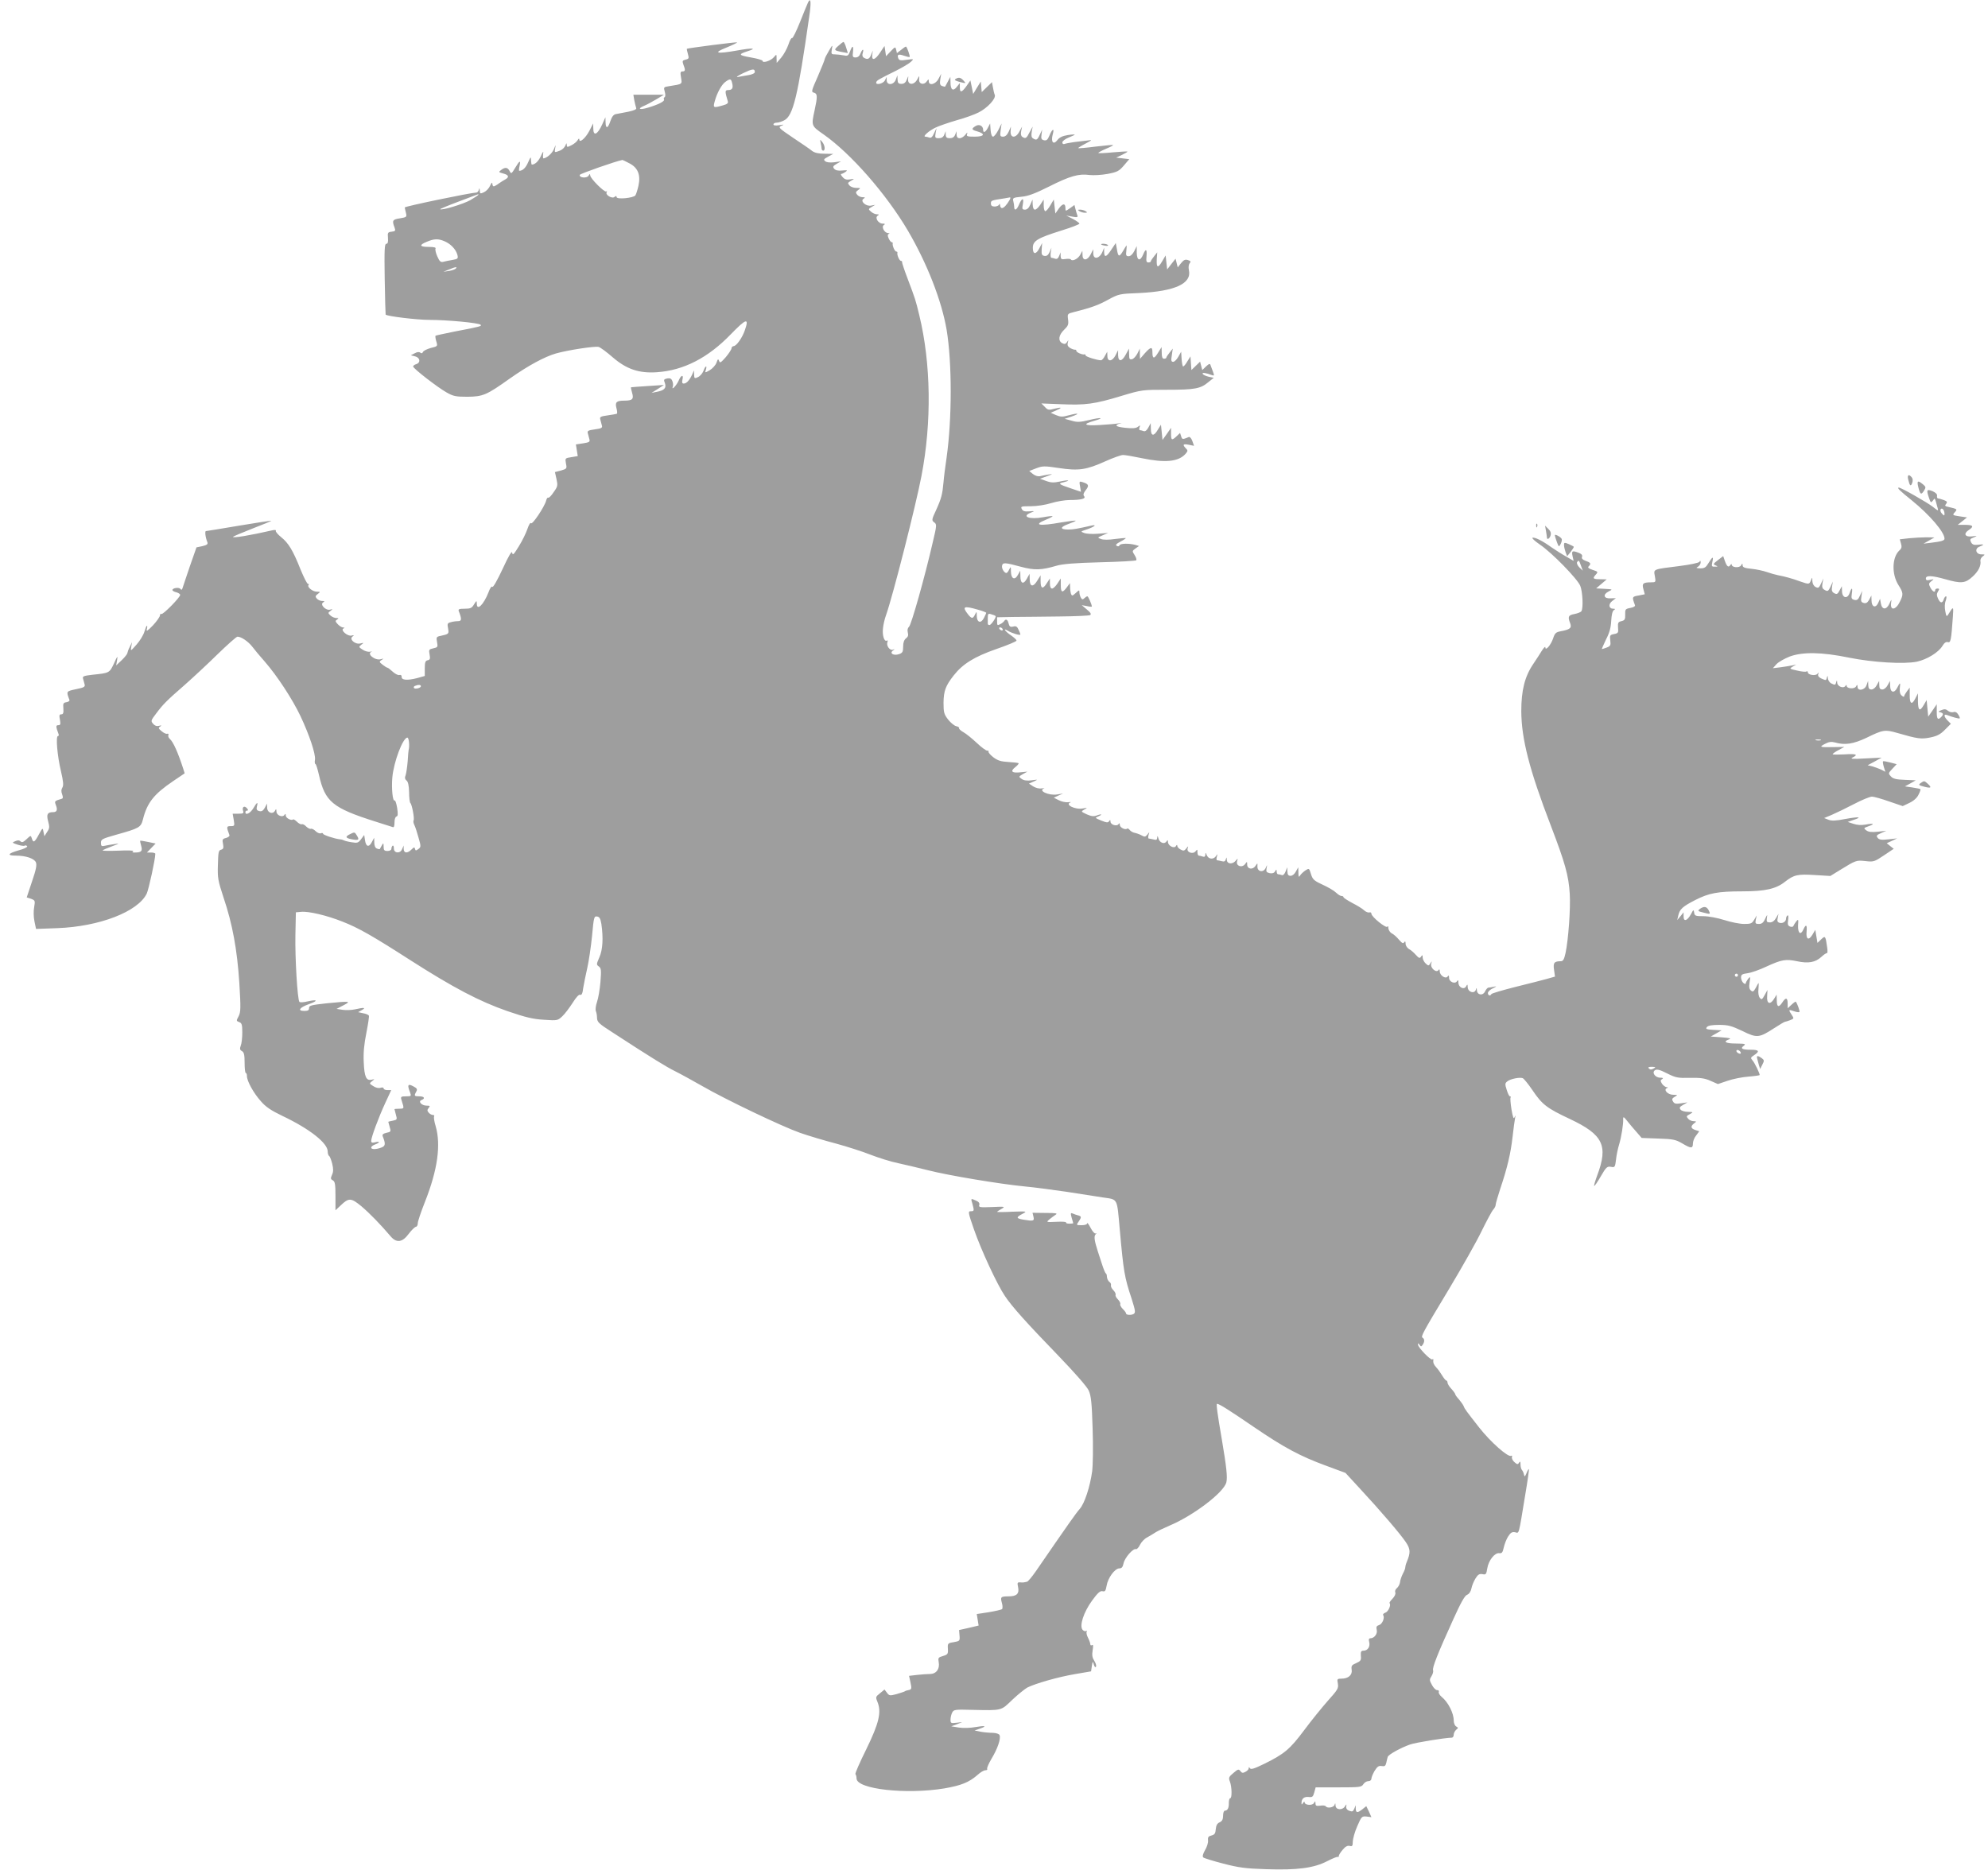 <?xml version="1.0" standalone="no"?>
<!DOCTYPE svg PUBLIC "-//W3C//DTD SVG 20010904//EN"
 "http://www.w3.org/TR/2001/REC-SVG-20010904/DTD/svg10.dtd">
<svg version="1.0" xmlns="http://www.w3.org/2000/svg"
 width="1280pt" height="1204pt" viewBox="0 0 1280 1204"
 preserveAspectRatio="xMidYMid meet">
<g transform="translate(0,1204) scale(0.1,-0.1)"
fill="#9e9e9e" stroke="none">
<path d="M5203 12025 c-5 -11 -29 -68 -52 -127 -24 -60 -47 -106 -51 -103 -5
3 -16 -17 -24 -43 -9 -26 -30 -64 -46 -83 l-29 -34 -1 29 c0 28 0 28 -17 8
-19 -23 -73 -41 -73 -24 0 5 -34 15 -75 22 -80 14 -84 20 -22 40 65 20 33 23
-66 5 -135 -24 -160 -17 -69 19 39 16 70 31 68 33 -3 4 -318 -37 -323 -41 -2
-1 1 -16 6 -33 8 -28 7 -32 -15 -37 -20 -5 -22 -9 -14 -32 14 -35 13 -44 -6
-44 -13 0 -15 -7 -9 -40 7 -43 11 -41 -77 -55 -35 -5 -36 -7 -28 -35 5 -18 5
-32 -1 -36 -5 -3 -7 -9 -4 -14 7 -12 -35 -33 -102 -53 -55 -17 -73 -8 -25 12
15 6 50 25 77 41 l50 30 -99 0 -98 0 6 -36 c4 -19 9 -41 12 -49 4 -9 -11 -16
-53 -25 -32 -6 -67 -13 -79 -15 -14 -3 -25 -18 -34 -45 -16 -48 -30 -52 -31
-7 l-1 32 -20 -45 c-31 -68 -58 -80 -58 -27 l-1 32 -24 -47 c-25 -48 -65 -82
-65 -56 0 8 -5 6 -11 -5 -5 -9 -23 -24 -39 -32 -28 -14 -30 -14 -31 2 0 14 -2
13 -9 -5 -5 -12 -21 -27 -35 -32 -36 -14 -36 -14 -30 18 4 22 3 21 -8 -7 -11
-28 -46 -59 -68 -61 -3 0 -4 12 -2 28 3 22 0 19 -15 -14 -16 -34 -38 -54 -58
-54 -2 0 -4 12 -5 28 0 25 -2 24 -19 -14 -15 -35 -35 -54 -57 -54 -2 0 -2 14
2 30 9 41 1 38 -28 -11 -24 -40 -26 -40 -36 -20 -13 24 -28 26 -55 6 -17 -13
-16 -14 13 -22 36 -9 42 -23 15 -38 -10 -5 -30 -18 -43 -27 -13 -10 -28 -18
-32 -18 -5 0 -9 8 -9 18 -1 10 -6 5 -14 -13 -7 -17 -25 -36 -40 -43 -24 -11
-26 -10 -27 11 -1 17 -2 18 -6 5 -2 -10 -10 -18 -16 -18 -42 -2 -462 -89 -461
-96 1 -5 4 -21 8 -36 6 -25 4 -27 -39 -34 -47 -7 -52 -14 -35 -58 8 -22 6 -25
-18 -28 -25 -3 -27 -6 -24 -40 2 -27 -1 -38 -11 -38 -11 0 -13 -39 -10 -227 2
-125 5 -228 6 -229 11 -11 203 -34 282 -34 114 0 316 -19 329 -31 10 -9 1 -12
-162 -43 -68 -14 -126 -26 -128 -28 -2 -3 0 -19 5 -36 10 -32 9 -32 -36 -43
-24 -7 -47 -18 -50 -26 -4 -9 -9 -10 -17 -4 -7 6 -20 5 -36 -4 l-25 -13 28 -7
c32 -8 37 -40 7 -50 -11 -3 -20 -10 -20 -15 0 -13 158 -135 215 -167 44 -25
60 -28 135 -28 100 1 123 11 272 117 119 84 225 141 298 162 78 22 250 48 274
42 12 -3 52 -33 90 -66 90 -78 171 -105 286 -97 172 12 328 92 475 244 101
104 120 109 90 24 -17 -48 -54 -100 -72 -100 -7 -1 -13 -7 -13 -14 0 -7 -17
-33 -37 -57 -32 -36 -38 -40 -43 -24 -6 15 -8 13 -17 -12 -6 -16 -25 -37 -43
-48 -32 -18 -32 -18 -25 3 10 32 -5 25 -16 -8 -6 -15 -21 -33 -34 -39 -23 -11
-25 -10 -26 16 l-1 27 -11 -26 c-17 -37 -37 -59 -54 -59 -11 0 -13 7 -9 25 9
35 -9 31 -24 -5 -13 -31 -49 -69 -38 -40 3 8 2 25 -3 36 -6 16 -14 20 -33 17
-22 -5 -24 -8 -15 -30 11 -31 -3 -47 -51 -56 l-35 -7 40 25 40 26 -105 -7
c-58 -4 -106 -7 -107 -8 -2 -1 2 -18 7 -36 12 -40 2 -50 -50 -50 -51 0 -61
-10 -51 -48 5 -17 6 -34 3 -36 -4 -2 -31 -7 -60 -11 -45 -6 -52 -10 -47 -26 3
-10 7 -28 10 -38 5 -16 -1 -20 -45 -26 -44 -6 -50 -10 -45 -26 3 -10 7 -27 10
-38 5 -16 -2 -20 -41 -26 l-46 -7 6 -38 6 -37 -41 -7 c-41 -6 -41 -7 -35 -41
7 -33 5 -34 -32 -45 l-39 -10 10 -45 c9 -41 8 -48 -18 -84 -15 -23 -31 -39
-35 -36 -4 3 -11 -6 -14 -20 -10 -38 -89 -157 -97 -144 -4 6 -14 -10 -23 -37
-9 -27 -34 -78 -56 -113 -32 -52 -39 -59 -42 -41 -2 16 -21 -15 -62 -104 -34
-73 -62 -122 -66 -115 -5 6 -15 -8 -25 -36 -31 -79 -75 -122 -75 -72 -1 21 -1
21 -18 -5 -14 -24 -23 -28 -60 -28 -36 0 -43 -3 -38 -16 20 -51 19 -64 -5 -64
-13 0 -35 -3 -47 -7 -21 -5 -23 -10 -17 -40 6 -35 6 -36 -49 -48 -26 -5 -28
-9 -22 -40 6 -31 4 -34 -24 -40 -28 -6 -30 -9 -24 -40 5 -27 3 -34 -13 -37
-14 -3 -18 -13 -18 -52 l0 -49 -50 -14 c-63 -16 -100 -13 -99 8 1 10 -5 15
-15 12 -9 -2 -28 8 -43 22 -15 14 -30 25 -33 25 -4 0 -18 9 -31 19 -23 18 -24
20 -7 31 16 10 15 10 -5 5 -37 -11 -95 36 -59 48 6 2 2 2 -11 0 -12 -2 -34 4
-48 14 -25 16 -25 17 -8 31 18 13 17 14 -7 8 -34 -7 -73 29 -49 45 12 9 10 10
-7 6 -26 -6 -74 37 -51 46 9 4 8 6 -3 6 -9 1 -24 10 -35 22 -16 17 -16 22 -4
29 12 8 11 10 -4 10 -11 0 -28 7 -38 16 -17 16 -17 18 0 30 16 12 15 13 -3 8
-28 -7 -66 33 -45 46 12 8 11 10 -6 10 -12 0 -27 7 -34 15 -11 13 -10 18 6 30
18 14 18 14 -7 15 -27 0 -64 31 -52 43 3 4 2 7 -4 7 -6 0 -27 42 -48 93 -48
121 -77 170 -125 208 -22 18 -37 36 -34 41 3 5 -5 6 -18 4 -154 -35 -258 -52
-258 -43 0 2 56 26 125 53 68 26 123 49 122 50 -2 2 -95 -12 -207 -31 -113
-19 -209 -35 -214 -35 -8 0 -4 -39 9 -71 5 -13 -2 -19 -32 -26 l-38 -8 -42
-120 c-22 -66 -44 -129 -47 -140 -4 -14 -8 -16 -14 -8 -8 13 -52 7 -52 -7 0
-4 11 -11 25 -14 14 -4 25 -11 25 -17 0 -16 -111 -129 -121 -123 -5 3 -9 -1
-9 -9 0 -8 -20 -37 -45 -64 -34 -35 -44 -42 -40 -25 4 12 4 22 1 22 -3 0 -10
-17 -16 -37 -6 -21 -28 -58 -50 -83 -40 -45 -40 -45 -35 -15 l5 30 -14 -30
c-9 -16 -15 -35 -16 -41 0 -5 -16 -26 -36 -45 l-36 -34 6 35 c5 30 2 27 -20
-22 -29 -62 -30 -62 -137 -73 -60 -7 -67 -10 -62 -26 3 -11 7 -27 10 -37 4
-15 -5 -20 -55 -30 -65 -14 -64 -13 -43 -69 3 -6 -6 -13 -19 -15 -20 -3 -23
-8 -20 -40 2 -29 -1 -38 -13 -38 -13 0 -15 -7 -9 -35 5 -29 3 -35 -11 -35 -16
0 -16 -9 2 -57 3 -7 1 -13 -4 -13 -15 0 -4 -128 19 -224 16 -69 18 -93 10
-107 -8 -13 -9 -26 -2 -44 7 -19 6 -27 -3 -29 -47 -14 -47 -15 -37 -41 12 -31
6 -45 -18 -45 -37 0 -44 -14 -32 -59 10 -37 9 -46 -7 -69 l-17 -27 -6 28 c-5
28 -5 28 -30 -17 -27 -51 -36 -56 -45 -25 -7 21 -7 20 -34 -5 -21 -20 -30 -23
-39 -14 -8 8 -18 8 -34 1 -22 -9 -21 -10 14 -22 21 -7 42 -10 47 -7 5 4 12 2
16 -4 3 -5 -20 -17 -55 -26 -70 -20 -78 -34 -17 -34 63 0 117 -18 128 -43 7
-17 2 -45 -25 -124 l-34 -102 28 -9 c26 -10 27 -12 20 -54 -5 -25 -4 -63 2
-92 l10 -48 137 5 c271 10 520 106 576 223 13 29 55 221 55 256 0 4 -12 8 -27
8 l-27 0 28 29 28 29 -48 10 c-27 6 -50 9 -51 8 -2 -1 1 -16 6 -33 10 -34 1
-43 -42 -43 -16 0 -18 3 -9 9 7 4 -36 6 -95 3 -59 -2 -105 -2 -102 2 3 3 30
15 60 26 51 19 52 20 14 14 -22 -3 -50 -8 -63 -11 -18 -4 -22 -1 -22 20 0 22
8 26 96 51 151 42 161 48 174 98 27 109 71 164 195 248 l74 50 -10 32 c-33
102 -64 171 -85 189 -8 7 -13 18 -10 25 3 7 0 11 -7 9 -7 -3 -23 5 -36 16 -21
17 -23 22 -10 30 11 8 9 9 -7 5 -13 -4 -27 0 -38 13 -16 18 -15 21 20 67 46
61 66 81 184 184 52 46 147 134 211 197 64 62 121 113 128 113 24 0 68 -30 95
-64 14 -19 51 -63 82 -98 79 -91 176 -239 228 -348 58 -123 99 -246 94 -282
-3 -15 -1 -28 3 -28 4 0 14 -33 23 -72 39 -171 87 -211 361 -298 55 -17 106
-34 113 -36 8 -4 12 5 12 29 0 21 5 37 13 39 9 2 10 16 4 56 -5 29 -12 50 -16
47 -13 -7 -21 79 -15 148 9 101 68 257 97 257 10 0 15 -54 8 -80 -1 -3 -4 -35
-6 -71 -3 -37 -9 -77 -13 -90 -7 -17 -5 -27 5 -35 10 -7 16 -31 17 -75 0 -35
4 -66 8 -70 10 -7 28 -101 21 -112 -3 -5 -1 -19 5 -30 6 -12 18 -49 27 -82 16
-56 16 -60 -2 -73 -15 -11 -18 -11 -21 2 -3 12 -7 11 -23 -5 -26 -26 -49 -24
-50 4 l0 22 -10 -23 c-12 -31 -54 -27 -53 5 0 12 -3 20 -8 17 -4 -3 -8 -12 -8
-20 0 -8 -10 -14 -25 -14 -21 0 -25 5 -25 28 -1 25 -1 26 -12 7 -6 -11 -12
-21 -13 -23 -1 -1 -10 0 -19 4 -10 4 -16 18 -16 38 l-1 31 -15 -28 c-19 -36
-38 -30 -44 13 l-5 33 -20 -27 c-18 -24 -24 -26 -60 -20 -22 3 -44 9 -50 12
-5 3 -17 7 -26 7 -32 3 -109 28 -109 36 0 5 -6 6 -14 3 -8 -3 -23 3 -33 13
-11 11 -24 18 -31 16 -6 -3 -19 4 -30 14 -10 11 -23 18 -30 15 -6 -2 -20 6
-31 17 -10 10 -22 17 -24 14 -11 -10 -47 9 -47 25 0 12 -3 13 -8 5 -12 -20
-52 -4 -52 21 -1 18 -2 19 -10 4 -15 -25 -50 -11 -50 21 l-1 26 -14 -27 c-11
-19 -20 -25 -36 -21 -16 4 -19 11 -15 29 9 33 1 30 -23 -11 -19 -32 -51 -48
-51 -25 0 6 5 10 11 10 8 0 8 5 -1 15 -16 19 -33 9 -25 -16 6 -16 1 -19 -30
-19 l-37 0 7 -40 c6 -38 6 -40 -20 -40 -27 0 -28 -4 -8 -57 3 -7 -7 -15 -21
-19 -24 -6 -26 -10 -20 -39 5 -26 2 -33 -13 -37 -16 -4 -18 -17 -20 -97 -3
-85 1 -103 36 -210 58 -171 88 -337 102 -551 10 -165 9 -188 -5 -215 -15 -28
-15 -30 4 -37 17 -6 20 -17 20 -67 0 -33 -4 -71 -10 -85 -7 -20 -6 -27 8 -35
13 -7 17 -24 17 -75 0 -36 3 -66 8 -66 4 0 7 -9 7 -20 0 -32 43 -110 90 -162
31 -36 65 -59 138 -94 175 -83 292 -175 292 -229 0 -13 4 -26 9 -29 5 -3 14
-26 20 -50 8 -34 8 -51 -1 -71 -10 -23 -10 -28 5 -36 14 -8 17 -26 17 -101 l0
-92 33 31 c53 51 67 50 134 -5 54 -46 123 -117 185 -190 40 -49 78 -44 120 13
18 24 39 44 46 45 6 0 12 10 12 23 0 12 21 74 46 137 82 207 104 368 69 488
-9 29 -13 57 -10 62 3 6 0 10 -8 10 -8 0 -20 7 -27 15 -10 12 -10 18 0 30 11
13 9 15 -13 15 -32 0 -57 27 -33 36 26 10 18 24 -14 24 -33 0 -35 3 -20 30 9
16 5 22 -20 35 -34 18 -39 9 -20 -39 9 -25 8 -26 -26 -26 -31 0 -35 -3 -30
-20 3 -11 9 -29 12 -40 4 -17 1 -20 -25 -20 -17 0 -31 -1 -31 -3 0 -1 4 -17 9
-35 9 -31 8 -33 -20 -39 -16 -3 -29 -6 -29 -7 0 -1 4 -15 9 -33 9 -30 8 -32
-21 -38 -21 -5 -28 -11 -24 -22 20 -50 18 -63 -9 -73 -34 -13 -65 -13 -65 0 0
6 11 15 25 20 14 5 25 12 25 15 0 3 -11 3 -25 -1 -19 -5 -25 -2 -25 9 0 23 47
150 91 245 l38 82 -25 0 c-13 0 -24 5 -24 11 0 6 -9 8 -20 4 -13 -4 -31 0 -47
11 -26 16 -26 17 -7 32 18 14 18 14 -3 9 -35 -8 -47 18 -51 112 -3 63 2 115
17 190 11 57 19 107 16 111 -3 5 -19 12 -37 15 l-32 7 25 14 c28 16 11 17 -46
4 -22 -5 -58 -6 -79 -3 l-39 6 44 23 c52 27 46 28 -108 13 -99 -11 -113 -14
-113 -30 0 -15 -7 -19 -31 -19 -46 0 -31 22 31 44 61 22 55 32 -11 17 -24 -6
-47 -7 -51 -3 -13 13 -29 287 -26 432 l3 145 34 3 c47 5 166 -23 266 -63 103
-40 194 -92 443 -252 272 -174 440 -262 618 -324 120 -41 166 -52 237 -56 87
-6 88 -5 118 23 17 16 46 55 66 86 22 35 40 55 48 52 10 -4 16 8 20 43 4 26
16 84 26 128 10 44 24 138 31 208 11 120 13 128 32 125 16 -2 22 -13 28 -48
13 -90 9 -166 -13 -215 -19 -44 -20 -47 -3 -59 15 -11 16 -24 10 -100 -4 -48
-14 -105 -22 -128 -8 -23 -11 -49 -8 -58 4 -8 8 -28 8 -45 1 -27 12 -37 96
-91 266 -173 351 -225 410 -254 36 -18 112 -60 170 -93 152 -88 517 -262 631
-302 54 -19 158 -50 231 -69 73 -20 173 -52 223 -72 49 -19 130 -45 180 -55
49 -11 135 -31 190 -45 128 -33 464 -89 620 -104 66 -6 192 -23 280 -36 88
-14 189 -29 225 -35 100 -15 91 1 110 -209 24 -268 30 -305 76 -443 24 -76 26
-89 14 -98 -17 -10 -51 -8 -50 4 0 4 -9 16 -21 28 -11 11 -19 25 -16 31 2 7
-5 20 -15 30 -11 11 -18 24 -15 30 2 7 -5 20 -15 30 -11 11 -17 25 -15 31 2 7
-2 17 -10 22 -8 6 -15 20 -16 33 0 12 -4 22 -7 22 -3 0 -14 26 -24 57 -10 32
-22 69 -27 83 -22 68 -27 98 -15 111 7 7 7 10 0 6 -6 -3 -20 13 -32 36 -12 23
-22 36 -22 30 0 -8 -14 -13 -36 -13 -34 0 -35 1 -20 22 20 29 20 35 -1 41 -10
2 -26 8 -35 12 -15 6 -16 3 -8 -27 6 -18 10 -34 10 -35 0 -2 -12 -3 -26 -3
-14 0 -23 4 -20 8 2 4 -25 6 -62 4 -66 -3 -67 -3 -46 15 12 10 30 23 40 30 16
10 4 12 -65 12 l-83 1 6 -25 c7 -28 0 -30 -66 -19 -46 8 -47 15 -5 37 32 17
31 17 -65 14 -54 -3 -98 -3 -98 -1 0 2 12 10 28 19 26 15 23 16 -61 12 -77 -3
-87 -2 -82 13 4 11 -3 21 -20 28 -35 16 -35 16 -24 -20 12 -45 12 -48 -11 -48
-18 0 -17 -8 21 -117 46 -133 150 -357 200 -430 45 -67 134 -167 343 -383 105
-109 186 -201 196 -225 15 -33 20 -78 25 -245 4 -115 2 -236 -3 -275 -14 -101
-49 -207 -80 -242 -24 -27 -76 -101 -283 -402 -25 -36 -51 -67 -57 -67 -7 -1
-15 -3 -19 -4 -5 -1 -16 -1 -26 0 -16 1 -18 -3 -12 -30 9 -42 -8 -60 -60 -60
-52 0 -55 -4 -44 -43 5 -17 5 -35 1 -39 -4 -4 -43 -13 -85 -20 l-78 -12 6 -37
6 -37 -63 -15 -63 -14 3 -35 c3 -35 1 -36 -37 -43 -39 -6 -40 -8 -38 -43 2
-33 -1 -37 -31 -46 -31 -9 -33 -12 -28 -40 8 -44 -16 -76 -57 -76 -18 0 -55
-3 -83 -6 l-51 -6 9 -41 c9 -42 8 -47 -14 -51 -7 -1 -17 -4 -23 -8 -5 -3 -30
-11 -54 -18 -41 -11 -46 -10 -60 9 l-16 21 -29 -24 c-28 -22 -29 -25 -17 -54
28 -67 11 -138 -71 -306 -42 -85 -74 -157 -70 -161 3 -3 7 -16 7 -28 1 -69
319 -104 564 -64 110 19 160 39 215 87 18 17 41 30 50 30 10 0 15 4 12 9 -3 5
10 35 29 67 38 63 60 127 51 150 -3 8 -20 14 -43 15 -21 0 -56 3 -78 7 l-40 8
34 12 c49 17 35 21 -30 10 -31 -6 -77 -7 -105 -3 l-49 8 35 13 35 14 -37 -4
c-35 -4 -38 -3 -38 20 0 14 5 35 11 46 10 19 19 20 127 17 197 -4 185 -7 260
65 37 35 81 70 97 79 55 27 199 68 305 86 l105 18 5 34 c5 33 6 33 13 9 5 -15
10 -20 14 -12 3 7 -3 24 -12 38 -12 19 -15 36 -10 66 5 29 4 39 -4 34 -6 -4
-11 -1 -11 6 0 7 -7 26 -15 42 -8 15 -12 33 -8 39 3 5 1 7 -4 4 -6 -4 -16 0
-23 8 -21 26 7 113 61 187 37 51 53 65 68 61 16 -4 20 2 26 35 8 51 53 111 81
112 16 0 23 8 28 32 7 36 62 99 80 92 6 -2 18 11 26 28 8 17 29 39 45 47 17 9
41 24 55 33 14 9 54 28 89 43 153 64 350 213 367 279 8 33 1 99 -29 276 -29
168 -37 230 -31 230 14 0 83 -44 238 -150 194 -132 295 -187 470 -251 l119
-44 92 -100 c133 -143 261 -293 296 -345 31 -46 32 -68 6 -130 -6 -14 -9 -29
-9 -33 1 -4 -5 -22 -15 -40 -9 -18 -18 -43 -19 -57 -2 -13 -11 -30 -20 -37 -9
-7 -14 -19 -10 -28 3 -10 -4 -25 -18 -40 -13 -13 -22 -26 -19 -29 11 -11 -8
-55 -27 -61 -11 -4 -18 -11 -14 -16 11 -18 -6 -58 -27 -64 -16 -5 -19 -12 -15
-30 7 -25 -15 -55 -40 -55 -10 0 -13 -7 -8 -25 7 -29 -10 -55 -37 -55 -15 0
-19 -6 -17 -33 3 -28 -1 -34 -30 -47 -29 -12 -33 -18 -29 -43 5 -34 -22 -57
-66 -57 -27 0 -29 -2 -23 -32 5 -30 -1 -40 -64 -110 -38 -43 -107 -128 -153
-190 -92 -123 -128 -153 -256 -216 -63 -31 -87 -39 -93 -29 -6 9 -8 9 -8 0 0
-7 -9 -17 -21 -23 -16 -9 -23 -8 -32 4 -11 15 -16 14 -45 -11 -30 -25 -33 -31
-23 -56 13 -35 14 -107 2 -107 -5 0 -9 -13 -9 -29 1 -33 -8 -51 -25 -51 -7 0
-12 -14 -12 -32 0 -24 -6 -36 -22 -43 -16 -7 -23 -20 -25 -44 -2 -28 -8 -36
-28 -41 -20 -5 -24 -11 -22 -32 2 -14 -7 -42 -19 -62 -14 -24 -18 -41 -12 -47
5 -5 63 -23 129 -40 100 -26 144 -32 275 -36 200 -7 309 7 395 52 35 18 65 30
68 27 3 -3 6 0 6 6 0 6 11 24 25 40 17 21 31 28 45 25 17 -5 20 0 20 28 1 19
13 63 29 99 27 62 29 65 60 62 l31 -4 -16 36 -17 35 -25 -20 c-32 -25 -42 -24
-43 4 l0 22 -9 -22 c-8 -19 -13 -21 -32 -14 -15 5 -22 16 -20 27 2 18 2 18 -8
2 -17 -27 -60 -24 -61 5 -1 16 -2 18 -6 5 -5 -18 -47 -25 -57 -10 -3 5 -19 7
-36 4 -24 -3 -30 -1 -30 14 -1 17 -2 17 -10 3 -11 -18 -60 -14 -60 5 0 6 -5 4
-10 -4 -9 -13 -10 -13 -10 0 0 27 17 41 45 38 25 -3 29 1 37 29 l9 33 147 0
c136 0 148 1 160 20 7 11 21 20 32 20 12 0 20 7 20 16 0 9 10 32 21 51 17 27
27 34 46 30 19 -3 24 1 29 22 3 14 7 31 9 37 4 15 86 60 144 80 38 13 223 43
269 44 6 0 12 8 12 19 0 10 7 24 16 32 14 11 14 13 0 21 -9 5 -16 22 -16 39 0
47 -36 118 -78 152 -13 11 -21 25 -18 32 2 7 -2 12 -11 11 -8 0 -23 14 -33 33
-17 31 -17 36 -3 57 8 13 13 30 10 38 -6 16 29 106 131 330 47 104 73 151 88
156 13 5 24 21 28 41 3 17 15 46 26 64 16 26 25 31 45 28 22 -5 25 -1 31 37 8
51 48 102 77 98 17 -2 22 4 29 36 5 22 17 54 28 71 16 25 25 31 44 28 28 -6
22 -30 65 232 16 94 27 172 25 174 -2 2 -9 -9 -15 -25 -11 -25 -13 -26 -17 -9
-2 11 -8 24 -13 29 -5 6 -9 21 -9 35 0 20 -2 23 -10 11 -7 -12 -12 -11 -30 5
-11 10 -18 25 -15 32 2 8 0 11 -5 8 -19 -12 -132 88 -206 182 -82 105 -94 120
-100 138 -4 9 -18 29 -30 43 -13 14 -24 29 -24 33 0 4 -11 20 -25 35 -14 15
-25 33 -25 40 0 8 -4 14 -8 14 -4 0 -16 15 -27 33 -10 17 -27 41 -37 51 -17
19 -22 31 -19 49 1 5 -2 6 -7 3 -11 -7 -92 77 -92 95 0 11 2 11 10 -1 9 -13
11 -13 20 0 13 19 13 37 0 45 -13 8 -5 24 172 318 82 137 176 303 208 370 33
67 66 129 75 138 8 9 15 22 15 30 0 9 14 55 30 105 44 130 67 226 79 334 6 52
13 106 16 120 4 20 4 21 -3 6 -6 -15 -11 -3 -20 49 -6 38 -9 72 -6 77 3 4 1 8
-4 8 -5 0 -14 19 -21 42 -12 37 -11 43 5 55 21 16 79 27 98 20 8 -3 37 -39 64
-79 62 -92 93 -115 240 -184 214 -101 248 -171 176 -363 -13 -35 -22 -66 -20
-68 2 -3 22 25 43 62 34 59 41 65 65 61 25 -5 27 -3 33 47 3 29 12 72 20 97
14 47 28 131 26 165 0 16 5 13 27 -15 15 -19 42 -51 60 -71 l32 -37 108 -4
c95 -3 112 -7 153 -31 57 -34 69 -34 69 -1 0 14 9 38 21 52 l20 27 -25 8 c-30
10 -33 24 -8 43 16 12 16 13 -4 14 -12 0 -27 7 -34 15 -14 17 -14 17 15 33 18
10 16 11 -16 12 -20 0 -42 6 -48 14 -10 12 -7 18 16 31 l28 16 -42 -6 c-33 -5
-43 -3 -51 12 -9 14 -6 20 11 30 21 12 20 12 -10 13 -35 0 -65 33 -40 43 8 4
7 6 -3 6 -8 1 -21 11 -29 22 -11 18 -11 23 1 30 9 6 6 9 -12 9 -34 0 -57 35
-33 49 13 7 33 1 78 -22 54 -27 68 -30 145 -28 68 1 95 -2 133 -19 l48 -21 62
21 c34 12 95 24 135 27 39 3 72 8 72 10 0 12 -33 80 -46 94 -14 16 -13 19 10
34 38 25 32 35 -22 35 -56 0 -69 8 -44 26 15 12 7 13 -50 14 -68 0 -87 12 -45
27 16 6 4 9 -48 13 l-70 5 35 20 35 20 -53 3 c-45 3 -52 5 -42 18 9 10 33 14
79 14 58 0 79 -6 149 -39 95 -47 108 -45 207 19 34 22 64 40 68 40 3 0 18 5
32 10 26 10 27 11 11 35 -22 33 -21 36 15 23 16 -6 32 -8 35 -5 4 4 -13 52
-23 66 -2 3 -14 -6 -28 -19 l-25 -23 0 31 c0 38 -12 41 -34 7 -23 -35 -36 -31
-36 13 l-1 37 -17 -28 c-25 -40 -48 -31 -44 18 l2 40 -18 -33 c-16 -29 -20
-32 -31 -18 -8 9 -12 32 -9 56 2 22 2 40 1 40 -1 0 -10 -14 -18 -31 -14 -25
-19 -28 -31 -18 -11 9 -14 23 -9 53 6 38 5 40 -10 22 -8 -11 -15 -24 -15 -29
0 -5 -7 -4 -15 3 -8 7 -15 23 -15 35 0 19 7 23 43 28 23 3 77 22 119 42 100
46 126 50 198 35 73 -16 119 -7 156 27 16 15 32 26 37 25 4 -1 5 17 1 40 -10
71 -12 74 -38 49 l-24 -23 -7 42 -7 42 -19 -32 c-24 -39 -42 -29 -37 21 4 45
-4 50 -21 13 -17 -39 -36 -24 -34 27 3 40 2 42 -12 25 -8 -10 -16 -24 -18 -29
-2 -6 -11 -7 -21 -4 -15 6 -17 14 -13 42 3 21 2 33 -4 30 -5 -4 -9 -12 -9 -19
0 -20 -20 -34 -41 -29 -14 4 -18 11 -13 32 l5 26 -16 -27 c-10 -18 -24 -28
-39 -28 -20 0 -23 4 -20 28 4 26 4 26 -11 -5 -11 -25 -22 -33 -40 -33 -22 0
-25 3 -20 28 l6 27 -16 -27 c-14 -25 -22 -28 -65 -28 -27 0 -84 11 -127 25
-45 14 -102 25 -135 25 -51 0 -57 2 -60 23 -3 21 -5 20 -20 -9 -24 -44 -48
-52 -48 -16 l0 27 -20 -25 -21 -25 7 30 c9 40 27 57 109 99 88 45 146 56 305
56 145 0 215 16 272 61 58 46 83 51 193 44 l100 -6 60 37 c106 65 106 65 165
59 53 -6 58 -5 119 36 l64 43 -23 18 -22 18 33 15 34 16 -56 -6 c-43 -5 -59
-3 -69 9 -11 14 -8 18 21 31 l34 15 -55 -6 c-39 -4 -60 -2 -74 9 -18 13 -17
15 14 26 44 15 35 21 -18 11 -28 -5 -55 -3 -79 5 l-36 12 37 13 c60 19 35 22
-53 6 -60 -12 -88 -13 -108 -5 l-28 11 50 21 c28 12 92 43 142 69 51 27 103
48 116 48 12 0 62 -14 110 -31 l88 -30 44 21 c27 13 49 33 58 53 9 17 14 33
12 35 -2 2 -25 7 -52 11 l-48 7 35 19 35 20 -71 3 c-56 2 -76 7 -90 23 -17 19
-16 20 10 48 l28 30 -42 11 c-23 6 -44 10 -46 7 -2 -2 0 -18 5 -35 l10 -32
-27 14 c-15 7 -40 16 -57 21 l-30 7 45 24 45 25 -105 -5 c-82 -5 -100 -3 -82
6 39 19 24 25 -53 20 -41 -2 -75 -2 -75 1 0 4 17 16 38 27 l37 20 -65 -1 c-94
-2 -99 0 -61 20 26 14 42 16 65 10 64 -19 119 -10 202 29 108 53 120 55 200
32 131 -38 154 -41 213 -29 43 9 65 20 94 50 l38 38 -20 20 c-26 26 -28 46 -3
36 33 -13 76 -25 80 -21 2 2 -2 13 -10 25 -8 14 -19 19 -31 15 -10 -3 -26 1
-35 9 -13 11 -23 12 -42 4 -21 -8 -22 -11 -7 -14 20 -5 22 -14 5 -31 -21 -21
-28 -13 -28 35 l0 48 -27 -40 -28 -40 -5 53 -5 54 -18 -31 c-26 -45 -37 -38
-38 22 l0 52 -17 -33 c-22 -44 -37 -35 -36 22 l0 48 -18 -24 c-9 -12 -18 -27
-18 -32 0 -5 -7 -3 -16 5 -10 8 -14 24 -12 46 5 41 3 41 -17 3 -19 -37 -45
-30 -45 14 l-1 31 -15 -27 c-8 -16 -23 -28 -34 -28 -15 0 -20 7 -20 28 l-1 27
-15 -27 c-8 -16 -23 -28 -34 -28 -15 0 -20 7 -21 28 l-1 27 -10 -27 c-11 -33
-58 -41 -58 -10 -1 15 -2 15 -10 1 -11 -18 -60 -14 -60 5 0 7 -3 7 -8 -1 -12
-19 -52 -4 -53 21 -1 17 -2 17 -6 4 -5 -21 -8 -21 -34 -8 -10 6 -20 21 -20 33
-1 17 -2 18 -6 5 -5 -21 -5 -21 -37 -7 -16 8 -23 17 -19 28 4 13 3 13 -5 2
-11 -15 -62 -8 -62 10 0 6 -4 8 -9 5 -5 -4 -32 -1 -61 6 -49 11 -50 12 -28 25
l23 14 -25 -6 c-14 -3 -47 -8 -75 -12 l-50 -6 23 26 c13 14 52 36 85 49 84 31
207 29 382 -7 155 -31 353 -43 437 -26 65 14 140 60 165 102 12 20 23 27 34
24 19 -6 22 11 33 165 5 67 3 68 -30 13 -10 -16 -13 -13 -19 21 -5 24 -4 51 3
68 5 15 6 28 2 28 -5 0 -12 -9 -15 -20 -9 -27 -23 -25 -37 6 -9 20 -9 30 0 45
10 16 9 19 -3 19 -8 0 -15 -4 -15 -10 0 -19 -17 -10 -31 16 -12 23 -11 28 6
41 19 15 19 15 -7 9 -21 -5 -28 -3 -28 9 0 21 40 19 125 -5 102 -29 128 -27
175 16 39 35 57 73 51 103 -1 8 5 21 15 28 16 12 16 13 -8 13 -37 0 -46 38
-12 50 33 13 30 17 -10 12 -27 -3 -37 1 -45 16 -9 18 -7 22 17 31 26 11 25 11
-10 7 -46 -6 -58 17 -23 40 37 24 30 34 -22 34 l-48 0 30 24 30 24 -48 7 c-46
7 -47 8 -31 26 18 20 17 21 -39 34 -24 5 -27 8 -17 20 10 12 7 17 -15 25 -14
5 -31 10 -36 10 -5 0 -9 7 -7 17 2 10 -9 21 -29 30 -38 15 -41 9 -22 -46 10
-29 12 -30 24 -15 14 19 11 24 31 -48 6 -20 3 -19 -32 9 -38 29 -203 123 -218
123 -15 0 7 -21 83 -82 116 -94 211 -205 211 -247 0 -12 -20 -18 -85 -26 l-50
-6 35 20 35 20 -51 1 c-28 0 -78 -3 -111 -6 l-61 -7 8 -28 c6 -21 4 -31 -11
-44 -47 -44 -50 -152 -6 -222 32 -50 33 -61 10 -107 -26 -55 -64 -61 -57 -9 4
27 3 27 -11 -5 -19 -41 -48 -40 -55 3 l-5 29 -12 -27 c-17 -36 -43 -26 -43 17
l-1 31 -14 -27 c-11 -19 -20 -25 -35 -21 -17 5 -20 11 -15 42 l5 36 -15 -32
c-11 -25 -19 -30 -36 -26 -18 5 -20 11 -16 39 7 42 -1 44 -14 5 -14 -41 -49
-32 -49 13 l-1 31 -15 -28 c-12 -23 -18 -26 -34 -17 -15 8 -18 18 -14 43 l5
32 -15 -33 c-14 -29 -18 -32 -36 -22 -17 9 -20 18 -16 43 l6 32 -15 -33 c-13
-28 -18 -31 -35 -22 -12 6 -20 21 -21 38 0 26 -1 26 -9 5 -11 -27 -12 -27 -70
-7 -49 18 -99 32 -143 40 -16 3 -47 12 -70 20 -23 8 -68 18 -99 21 -44 4 -58
10 -58 22 -1 15 -1 15 -10 0 -11 -18 -60 -14 -60 5 0 6 -4 4 -10 -4 -11 -17
-22 -8 -35 30 l-10 29 -34 -26 c-31 -24 -32 -27 -15 -34 17 -7 16 -8 -4 -8
-21 -1 -23 2 -17 29 9 39 2 38 -24 -5 -17 -29 -26 -35 -53 -35 -27 1 -30 2
-15 11 9 5 17 18 17 27 0 12 -3 14 -8 4 -5 -7 -58 -18 -128 -27 -176 -22 -167
-19 -159 -65 7 -39 6 -40 -23 -40 -53 0 -61 -7 -51 -43 5 -18 9 -33 9 -34 0 0
-18 -4 -40 -8 -42 -7 -43 -9 -23 -62 3 -7 -9 -14 -30 -18 -32 -6 -34 -9 -33
-43 1 -30 -3 -37 -24 -42 -22 -5 -24 -11 -22 -42 3 -32 1 -36 -25 -41 -27 -5
-29 -9 -25 -41 4 -31 1 -37 -23 -46 -14 -5 -28 -10 -31 -10 -2 0 10 27 26 61
23 44 32 78 34 121 2 38 8 63 17 69 11 7 10 9 -4 9 -29 0 -33 30 -6 50 l23 18
-34 -1 c-44 -3 -52 24 -13 44 28 14 28 14 -26 17 l-54 3 34 29 34 29 -42 1
c-47 0 -51 5 -27 31 14 16 13 18 -21 29 -27 9 -34 15 -26 23 17 17 13 24 -19
35 -21 8 -28 16 -24 26 4 11 -3 19 -21 26 -42 16 -47 13 -40 -21 l7 -31 -48
28 c-27 15 -69 42 -94 59 -58 42 -108 67 -123 62 -6 -2 16 -22 48 -44 78 -53
241 -220 260 -266 15 -38 20 -144 7 -163 -4 -6 -24 -14 -44 -18 -40 -7 -45
-17 -28 -60 11 -30 -1 -40 -61 -51 -31 -6 -38 -12 -49 -46 -14 -42 -50 -84
-50 -58 0 8 -10 -2 -23 -22 -12 -20 -37 -58 -55 -85 -55 -81 -77 -170 -77
-304 1 -178 52 -378 191 -739 91 -238 114 -320 121 -436 6 -97 -9 -297 -27
-382 -9 -41 -16 -53 -30 -53 -43 0 -51 -10 -44 -56 l6 -43 -53 -15 c-30 -8
-121 -32 -204 -52 -82 -21 -151 -41 -153 -46 -6 -14 -22 -9 -22 7 0 9 15 23
33 31 24 12 26 14 7 10 -14 -3 -30 -6 -36 -6 -6 0 -16 -11 -22 -24 -14 -30
-51 -25 -53 8 -1 17 -2 17 -6 4 -8 -31 -53 -17 -53 16 -1 19 -2 19 -11 3 -14
-23 -49 -5 -49 26 0 16 -3 18 -9 8 -13 -20 -51 -4 -51 22 0 16 -3 18 -9 9 -12
-19 -51 6 -51 33 0 13 -3 16 -8 8 -14 -21 -54 14 -47 40 5 20 5 20 -5 4 -11
-18 -13 -18 -31 -1 -10 9 -19 27 -19 38 0 17 -2 18 -10 6 -9 -13 -14 -11 -34
11 -13 15 -33 32 -45 38 -11 7 -21 22 -21 34 0 16 -3 18 -9 9 -6 -10 -14 -6
-33 16 -13 16 -34 35 -46 41 -12 6 -22 22 -23 34 0 12 -3 16 -6 10 -6 -15
-103 63 -103 83 0 7 -6 11 -13 8 -7 -2 -22 3 -33 13 -10 10 -45 32 -77 48 -31
17 -57 33 -57 38 0 4 -5 7 -12 7 -6 0 -20 7 -30 17 -23 21 -51 37 -109 64 -38
18 -49 29 -58 60 -12 39 -12 39 -37 23 -13 -9 -29 -24 -34 -33 -7 -12 -10 -8
-10 19 l-1 35 -15 -27 c-8 -16 -23 -28 -34 -28 -15 0 -20 7 -21 28 l-1 27 -11
-28 c-7 -17 -16 -26 -25 -22 -7 3 -18 5 -23 5 -5 0 -9 8 -9 18 -1 15 -2 15
-10 1 -6 -11 -18 -15 -35 -12 -21 5 -24 10 -20 32 5 25 5 25 -5 3 -14 -33 -55
-27 -54 8 1 24 1 24 -13 3 -18 -26 -53 -20 -53 10 0 20 -1 20 -13 3 -20 -27
-60 -13 -52 17 6 20 5 21 -8 5 -21 -26 -57 -23 -58 5 -1 18 -2 19 -6 4 -4 -14
-11 -17 -26 -13 -12 3 -26 6 -30 6 -5 0 -6 10 -2 23 5 19 4 20 -5 5 -16 -25
-49 -22 -60 5 -7 18 -9 19 -9 3 -1 -12 -6 -16 -17 -12 -9 3 -20 6 -25 6 -5 0
-9 10 -9 22 0 19 -1 20 -12 6 -18 -22 -60 -6 -51 19 5 16 4 16 -9 -1 -12 -15
-18 -17 -36 -7 -12 6 -22 17 -22 24 0 8 -3 8 -9 -2 -11 -18 -51 3 -51 27 0 13
-2 14 -9 4 -13 -21 -44 -10 -52 18 -5 18 -7 20 -8 6 -1 -14 -6 -17 -23 -12
-13 3 -27 6 -31 6 -5 0 -5 10 -2 23 7 21 6 21 -7 3 -13 -16 -18 -17 -39 -5
-13 7 -33 14 -44 16 -11 2 -25 10 -31 18 -6 8 -14 12 -17 9 -11 -11 -47 7 -47
24 0 12 -3 13 -8 5 -11 -17 -52 -4 -52 16 0 12 -2 13 -9 3 -6 -11 -16 -10 -51
4 -39 16 -41 18 -22 25 12 5 22 11 22 13 0 3 -12 1 -27 -5 -21 -8 -36 -6 -66
7 -38 18 -38 18 -15 31 22 12 21 12 -9 7 -50 -10 -120 25 -80 39 6 2 -1 3 -16
1 -16 -2 -43 4 -60 13 l-32 16 30 14 30 13 -38 -6 c-54 -9 -127 25 -84 39 6 2
-1 2 -16 0 -16 -3 -39 3 -55 13 l-27 18 30 13 c30 14 30 14 -13 8 -29 -4 -50
-1 -64 9 -20 14 -20 15 8 31 l29 16 -41 -4 c-58 -7 -72 5 -38 32 15 12 25 23
22 26 -2 3 -32 6 -66 8 -48 3 -68 9 -97 31 -19 15 -33 31 -30 36 2 4 -1 7 -9
6 -7 0 -38 22 -67 50 -30 28 -68 59 -86 69 -18 10 -30 22 -28 26 3 4 -6 10
-19 13 -13 3 -36 23 -52 43 -26 34 -29 46 -29 108 1 75 13 109 66 176 58 74
133 120 273 169 72 25 131 49 131 55 0 5 -16 20 -35 33 -39 26 -56 52 -19 29
25 -15 79 -31 79 -23 0 3 -5 17 -12 31 -9 21 -17 25 -35 20 -18 -4 -24 0 -29
20 -6 26 -18 32 -29 15 -3 -5 -15 -15 -26 -20 -17 -9 -19 -7 -19 17 l0 28 102
2 c57 0 189 2 294 3 104 1 196 5 203 9 9 6 3 16 -21 36 l-33 28 33 -6 c17 -4
32 -5 32 -3 0 13 -23 66 -29 66 -4 0 -13 -6 -19 -12 -10 -10 -15 -10 -22 2 -5
8 -10 24 -10 34 0 18 -1 18 -24 -3 -21 -19 -24 -20 -30 -6 -3 9 -6 29 -6 43
l-1 27 -20 -27 c-29 -39 -39 -35 -39 15 l0 42 -21 -32 c-12 -18 -27 -33 -35
-33 -9 0 -14 11 -14 33 l0 32 -21 -32 c-25 -40 -39 -34 -39 15 l0 37 -20 -32
c-27 -46 -50 -43 -50 5 l-1 37 -17 -31 c-22 -40 -42 -33 -42 14 l-1 37 -15
-27 c-20 -37 -44 -26 -45 21 0 33 -1 34 -11 14 -6 -13 -14 -23 -18 -23 -14 0
-32 29 -28 47 4 22 19 21 122 -7 86 -23 131 -22 229 7 37 11 119 18 279 22
124 3 230 9 234 13 3 4 -1 19 -11 34 -16 25 -16 26 6 42 l23 16 -24 7 c-41 11
-98 10 -102 -3 -3 -7 -9 -8 -18 -3 -9 6 -3 13 24 27 21 11 36 21 34 23 -1 1
-33 -1 -69 -6 -39 -6 -76 -6 -90 0 -24 8 -24 9 11 24 l35 15 -65 -5 c-36 -3
-76 -1 -90 5 -24 9 -23 9 15 22 47 15 73 34 35 26 -93 -21 -119 -26 -152 -26
-55 0 -54 16 2 36 27 10 48 19 46 21 -2 2 -44 -3 -92 -11 -145 -26 -186 -18
-98 18 25 10 43 20 41 22 -2 2 -30 -1 -62 -7 -87 -16 -142 5 -77 30 26 10 25
11 -11 8 -29 -2 -41 1 -48 15 -9 17 -4 18 58 18 40 0 95 9 131 20 35 11 89 20
120 20 75 0 106 9 92 25 -7 9 -4 20 11 39 23 29 19 39 -20 51 -22 7 -23 5 -17
-27 l6 -35 -65 22 c-80 27 -85 31 -45 40 17 4 30 9 27 11 -2 2 -26 -1 -53 -7
-39 -8 -57 -8 -89 4 l-39 14 44 16 c41 15 42 16 10 11 -19 -3 -44 -8 -56 -11
-11 -2 -31 4 -44 15 l-23 19 44 17 c42 16 53 16 147 2 127 -19 176 -12 298 43
51 23 102 41 115 41 13 0 66 -9 118 -20 152 -32 238 -24 284 27 16 19 16 22 2
36 -23 24 -18 30 19 23 l34 -7 -11 31 c-6 17 -16 28 -22 26 -41 -17 -43 -17
-50 4 l-7 22 -22 -21 c-31 -29 -36 -27 -36 16 l0 38 -27 -39 -28 -39 -5 49 -5
49 -20 -32 c-26 -45 -45 -42 -45 5 l-1 37 -15 -28 c-10 -19 -21 -27 -31 -23
-8 3 -19 6 -24 6 -4 0 -5 8 -2 18 6 15 5 15 -10 4 -12 -10 -33 -12 -82 -7 -64
7 -73 17 -30 29 11 3 7 3 -10 0 -16 -3 -72 -8 -124 -11 -101 -6 -115 5 -36 27
71 20 44 24 -33 5 -58 -14 -76 -15 -113 -4 l-44 12 43 14 c58 20 49 26 -15 9
-43 -12 -55 -11 -84 1 l-34 15 33 14 c44 19 40 24 -9 12 -36 -10 -43 -9 -62
12 l-22 22 127 -5 c156 -7 216 1 387 53 133 40 136 40 295 40 180 0 216 7 266
49 l35 28 -33 7 c-17 4 -35 12 -38 18 -7 11 22 7 60 -8 14 -5 15 -2 6 22 -6
16 -13 35 -16 43 -3 11 -10 9 -29 -9 l-24 -23 -7 27 -7 27 -28 -27 -28 -27 -3
44 -3 44 -20 -32 c-10 -18 -23 -33 -27 -33 -4 0 -8 21 -10 48 l-3 47 -18 -32
c-10 -18 -25 -33 -33 -33 -13 0 -15 8 -9 43 l6 42 -20 -25 c-11 -14 -21 -28
-21 -32 0 -5 -7 -8 -15 -8 -11 0 -15 11 -15 38 l-1 37 -23 -37 c-25 -41 -36
-40 -36 4 0 37 -11 35 -49 -7 l-31 -36 -1 33 0 33 -16 -32 c-9 -17 -24 -34
-34 -36 -16 -4 -19 1 -19 31 l-1 37 -20 -37 c-25 -48 -49 -50 -50 -5 l0 32
-16 -32 c-21 -42 -53 -45 -53 -5 l-1 27 -15 -27 c-8 -16 -19 -28 -25 -28 -25
0 -99 23 -99 31 0 5 -3 8 -7 7 -14 -4 -53 13 -53 23 0 5 -3 8 -7 7 -5 -1 -18
3 -31 10 -17 10 -21 19 -17 35 5 19 5 20 -5 4 -9 -13 -15 -15 -31 -7 -28 16
-23 52 12 86 26 25 30 34 26 66 -5 37 -4 38 36 48 118 30 158 45 222 80 68 37
73 38 200 43 230 11 339 61 320 147 -4 18 -2 36 5 45 9 10 6 15 -11 20 -18 6
-28 1 -45 -20 l-21 -27 -7 28 -7 28 -27 -34 -27 -35 -5 45 -5 45 -23 -39 c-27
-46 -37 -41 -34 17 l3 42 -20 -25 c-11 -14 -21 -28 -21 -32 0 -5 -7 -8 -16 -8
-13 0 -15 8 -12 40 4 47 -5 52 -22 10 -19 -45 -40 -39 -41 13 l0 42 -16 -32
c-10 -20 -24 -33 -36 -33 -16 0 -19 6 -15 35 2 19 3 35 2 35 -1 0 -12 -16 -23
-36 -25 -42 -32 -39 -40 13 l-7 38 -28 -42 c-33 -50 -46 -54 -47 -15 l0 27
-10 -25 c-19 -46 -59 -55 -60 -12 l0 27 -16 -32 c-21 -42 -53 -45 -53 -5 l-1
27 -14 -26 c-14 -26 -51 -44 -60 -30 -2 4 -18 6 -35 3 -26 -4 -30 -1 -31 19
l0 24 -10 -24 c-6 -15 -14 -21 -25 -17 -9 3 -20 6 -25 6 -4 0 -6 15 -4 33 l5
32 -12 -28 c-9 -20 -18 -27 -33 -25 -17 3 -20 9 -18 43 l3 40 -17 -32 c-22
-44 -43 -43 -43 1 0 45 30 63 183 111 64 20 117 40 117 45 0 4 -19 18 -42 30
l-43 22 39 -7 c33 -6 38 -4 32 10 -3 9 -9 28 -12 41 l-6 24 -29 -21 c-29 -20
-29 -20 -29 0 0 33 -17 33 -42 -1 l-23 -33 -5 45 -5 45 -22 -37 c-12 -21 -27
-38 -33 -38 -5 0 -10 17 -10 38 l0 37 -21 -32 c-12 -18 -27 -33 -35 -33 -9 0
-14 12 -15 33 l-1 32 -14 -32 c-9 -22 -21 -33 -34 -33 -19 0 -20 4 -14 36 8
44 -7 40 -26 -6 -14 -33 -30 -40 -30 -12 0 9 -3 26 -6 38 -5 19 0 22 53 27 44
4 88 21 178 66 133 67 191 84 260 74 26 -3 78 0 116 7 63 12 74 18 105 54 l35
41 -42 5 -42 5 38 18 c20 10 36 19 34 21 -2 2 -44 -1 -93 -5 -50 -5 -92 -7
-94 -4 -2 2 19 14 47 26 29 12 50 23 48 25 -2 2 -52 -3 -113 -10 -60 -8 -111
-12 -112 -10 -2 1 18 14 45 28 48 26 48 26 13 21 -19 -2 -57 -7 -84 -10 -27
-4 -55 -9 -62 -12 -8 -3 -14 1 -14 10 0 8 18 22 40 31 22 9 40 17 40 19 0 2
-21 1 -46 -3 -32 -5 -53 -15 -65 -31 -26 -35 -44 -14 -31 35 13 44 -3 38 -22
-9 -11 -26 -19 -32 -35 -28 -16 4 -19 11 -15 37 l4 31 -15 -32 c-16 -35 -22
-38 -44 -24 -10 6 -12 19 -8 42 l6 34 -20 -37 c-20 -40 -26 -43 -47 -29 -8 5
-11 18 -7 37 l6 29 -18 -33 c-23 -44 -59 -42 -56 3 l2 30 -14 -32 c-10 -22
-22 -33 -36 -33 -20 0 -21 4 -16 43 l6 42 -21 -42 c-12 -24 -28 -43 -34 -43
-8 0 -14 17 -16 43 l-3 42 -14 -27 c-15 -30 -31 -37 -31 -14 0 26 -26 39 -49
24 -28 -17 -26 -24 11 -34 55 -16 46 -34 -16 -34 -48 0 -55 2 -49 18 4 11 0
10 -11 -5 -10 -13 -26 -23 -37 -23 -13 0 -19 7 -20 23 l0 22 -9 -22 c-6 -16
-18 -23 -35 -23 -19 0 -25 5 -26 23 l0 22 -9 -22 c-6 -16 -18 -23 -35 -23 -24
0 -26 3 -21 33 l6 32 -16 -33 c-10 -24 -20 -32 -30 -28 -9 3 -20 6 -26 6 -20
0 24 39 67 59 23 11 85 32 136 47 52 14 115 37 140 50 56 28 113 89 104 113
-4 9 -9 31 -12 49 l-6 33 -33 -32 -33 -32 -3 34 -3 34 -25 -40 -24 -40 -9 44
-9 43 -25 -36 c-31 -43 -43 -45 -43 -8 l0 27 -19 -24 c-24 -31 -41 -20 -41 27
l-1 37 -16 -30 c-8 -16 -17 -31 -18 -33 -1 -1 -10 1 -19 4 -14 5 -16 15 -12
43 l6 36 -17 -32 c-18 -36 -63 -48 -63 -16 0 15 -1 15 -13 -1 -19 -27 -53 -17
-49 14 2 25 2 25 -13 -3 -21 -37 -61 -35 -58 3 2 24 2 24 -8 -2 -8 -20 -18
-28 -35 -28 -19 0 -24 5 -25 28 l-1 27 -10 -27 c-13 -36 -58 -40 -59 -5 l0 22
-11 -22 c-11 -23 -63 -34 -56 -12 4 12 17 19 128 74 41 21 84 46 95 57 20 19
20 19 -27 13 -39 -6 -49 -4 -54 9 -10 25 1 30 37 17 18 -6 34 -10 36 -8 4 5
-18 67 -24 67 -3 0 -17 -9 -31 -21 l-27 -21 -5 22 c-5 20 -6 20 -35 -10 l-30
-32 -5 33 -5 33 -28 -42 c-32 -49 -56 -56 -51 -14 l4 27 -11 -27 c-11 -29 -24
-34 -48 -19 -8 5 -11 16 -6 30 9 30 -3 26 -15 -4 -6 -16 -17 -25 -31 -25 -18
0 -21 5 -17 35 5 43 -4 45 -19 4 -11 -29 -15 -31 -44 -25 -17 3 -42 6 -55 6
-21 0 -23 3 -18 33 6 31 5 31 -20 -12 -14 -23 -26 -47 -26 -52 0 -5 -20 -54
-44 -110 -42 -95 -44 -101 -25 -106 23 -6 23 -25 4 -113 -22 -100 -22 -100 57
-155 177 -124 405 -385 544 -621 123 -210 217 -450 249 -638 35 -210 35 -572
0 -821 -9 -60 -18 -132 -20 -160 -7 -78 -14 -105 -47 -178 -30 -64 -30 -68
-13 -81 17 -12 17 -18 -9 -127 -52 -227 -139 -534 -153 -545 -9 -8 -12 -21 -8
-37 5 -18 1 -29 -12 -38 -12 -10 -18 -27 -18 -53 0 -34 -4 -41 -28 -49 -35
-11 -62 7 -37 24 13 9 12 10 -2 5 -20 -6 -43 27 -34 50 3 8 2 12 -4 9 -16 -10
-30 32 -25 77 2 24 11 63 20 87 44 124 192 707 228 896 67 347 61 726 -14
1035 -24 100 -26 105 -75 235 -21 55 -37 103 -36 108 1 4 -2 7 -7 7 -10 0 -27
39 -23 53 1 4 -2 7 -7 7 -10 0 -27 39 -23 53 1 4 -2 7 -6 7 -5 0 -14 11 -20
24 -8 19 -8 26 1 30 7 2 4 5 -5 5 -24 1 -45 41 -27 52 10 6 8 9 -8 9 -28 0
-52 38 -32 51 11 7 9 9 -5 9 -11 0 -28 8 -38 17 -18 16 -18 17 4 30 l23 14
-26 -5 c-33 -7 -73 29 -49 44 12 8 11 10 -6 10 -12 0 -28 7 -35 16 -11 14 -10
18 6 30 18 13 17 14 -12 14 -17 0 -36 7 -43 15 -14 17 -14 17 15 34 18 10 16
11 -11 6 -23 -4 -35 -1 -49 15 -10 11 -14 20 -8 20 5 0 17 6 27 13 15 11 12
12 -21 9 -26 -3 -43 1 -52 11 -10 13 -8 18 16 32 l28 16 -44 -6 c-27 -3 -49
-1 -58 7 -12 10 -9 14 19 29 l33 18 -56 1 c-39 0 -64 6 -80 18 -13 11 -69 49
-123 85 -93 63 -97 67 -75 77 20 8 18 9 -13 4 -25 -4 -38 -2 -38 5 0 6 9 11
20 11 12 0 34 7 49 15 58 29 88 155 161 666 14 92 11 129 -7 94z m-343 -449
c0 -8 -18 -16 -42 -20 -24 -4 -54 -9 -68 -12 -14 -2 2 9 35 25 61 29 75 30 75
7z m-146 -71 c8 -32 1 -45 -26 -45 -21 0 -21 -9 -2 -72 4 -13 -4 -19 -33 -27
-60 -17 -63 -16 -51 27 15 55 45 109 70 126 30 21 35 20 42 -9z m-663 -516
c56 -28 75 -75 60 -144 -6 -27 -15 -56 -20 -63 -11 -17 -121 -28 -121 -11 0 8
-4 9 -13 1 -16 -14 -61 13 -51 30 4 6 3 8 -3 5 -11 -7 -103 84 -103 104 -1 11
-3 10 -10 -2 -11 -19 -63 -14 -57 5 3 8 238 90 275 96 1 0 21 -9 43 -21z
m-971 -203 c0 -3 -24 -18 -52 -35 -45 -25 -185 -68 -194 -58 -2 1 52 24 119
49 143 54 127 49 127 44z m3421 -33 c-19 -33 -38 -53 -50 -53 -6 0 -11 8 -12
18 0 10 -3 12 -6 5 -2 -7 -16 -13 -29 -13 -17 0 -24 6 -24 20 0 19 3 20 90 33
14 3 29 5 33 6 4 0 3 -7 -2 -16z m-3638 -267 c40 -17 73 -53 82 -87 6 -24 3
-27 -32 -33 -21 -3 -47 -9 -59 -12 -16 -4 -24 2 -38 34 -10 22 -15 45 -12 51
5 7 -10 11 -43 11 -60 0 -65 12 -13 33 47 20 74 21 115 3z m71 -176 c-5 -5
-25 -12 -44 -15 l-35 -5 35 14 c42 18 58 20 44 6z m9586 -1580 c0 -12 -3 -12
-16 2 -9 9 -13 21 -9 28 9 14 25 -5 25 -30z m-2341 -332 l12 -33 -22 21 c-12
12 -18 27 -15 33 10 16 13 14 25 -21z m-3883 -284 c30 -8 54 -18 54 -20 0 -3
-7 -18 -15 -34 -19 -37 -45 -30 -46 14 0 29 -1 30 -11 9 -14 -29 -22 -29 -47
3 -38 49 -25 54 65 28z m114 -41 c7 -6 -28 -58 -39 -58 -6 0 -11 3 -11 8 0 4
0 21 0 38 0 27 3 30 23 23 12 -3 24 -8 27 -11z m45 -83 c3 -5 2 -10 -4 -10 -5
0 -13 5 -16 10 -3 6 -2 10 4 10 5 0 13 -4 16 -10z m-3745 -369 c0 -12 -39 -21
-45 -11 -3 5 1 11 7 13 21 9 38 8 38 -2z m9013 -348 c-7 -2 -21 -2 -30 0 -10
3 -4 5 12 5 17 0 24 -2 18 -5z m-533 -1513 c0 -5 -4 -10 -10 -10 -5 0 -10 5
-10 10 0 6 5 10 10 10 6 0 10 -4 10 -10z m18 -498 c2 -7 -2 -10 -12 -6 -9 3
-16 11 -16 16 0 13 23 5 28 -10z m-561 -103 c-14 -8 -22 -8 -30 0 -8 8 -3 11
19 11 25 -1 27 -2 11 -11z"/>
<path d="M5398 11745 c-31 -27 -29 -30 24 -40 l37 -7 -11 36 c-6 20 -14 36
-17 36 -3 0 -18 -11 -33 -25z"/>
<path d="M6152 11531 c-9 -6 -1 -11 28 -19 41 -10 41 -10 24 9 -19 21 -32 23
-52 10z"/>
<path d="M5284 11120 c3 -14 6 -31 6 -37 0 -7 5 -13 10 -13 15 0 12 34 -6 56
-15 18 -15 18 -10 -6z"/>
<path d="M6950 10680 c8 -5 24 -10 35 -10 17 0 17 2 5 10 -8 5 -24 10 -35 10
-17 0 -17 -2 -5 -10z"/>
<path d="M7090 10466 c0 -2 11 -6 25 -8 13 -3 22 -1 19 3 -5 9 -44 13 -44 5z"/>
<path d="M12286 8953 c10 -43 17 -48 26 -23 5 14 4 28 -3 36 -19 23 -30 16
-23 -13z"/>
<path d="M12352 8900 c12 -46 18 -49 37 -18 12 19 11 24 -9 40 -33 27 -39 22
-28 -22z"/>
<path d="M9891 8654 c0 -11 3 -14 6 -6 3 7 2 16 -1 19 -3 4 -6 -2 -5 -13z"/>
<path d="M9954 8621 c3 -18 6 -37 6 -42 0 -18 18 -8 24 14 4 15 -1 28 -16 42
l-20 20 6 -34z"/>
<path d="M10011 8593 c0 -4 6 -24 13 -43 13 -34 13 -34 25 -12 6 12 9 27 6 32
-8 14 -45 33 -44 23z"/>
<path d="M10070 8530 c0 -10 5 -31 10 -45 l10 -27 23 28 c12 16 21 30 20 33
-1 2 -15 10 -32 17 -28 12 -31 11 -31 -6z"/>
<path d="M12366 6997 c-15 -11 -13 -14 23 -23 45 -12 51 -6 23 19 -22 20 -23
20 -46 4z"/>
<path d="M2253 6668 c-32 -16 -29 -25 13 -33 44 -8 49 -3 32 24 -14 24 -15 24
-45 9z"/>
<path d="M10945 6187 c-16 -13 -14 -15 24 -24 45 -12 46 -11 31 18 -13 22 -29
24 -55 6z"/>
<path d="M11314 5223 c2 -10 8 -29 11 -42 l8 -25 14 28 c13 25 13 29 -4 42
-25 18 -35 17 -29 -3z"/>
</g>
</svg>
